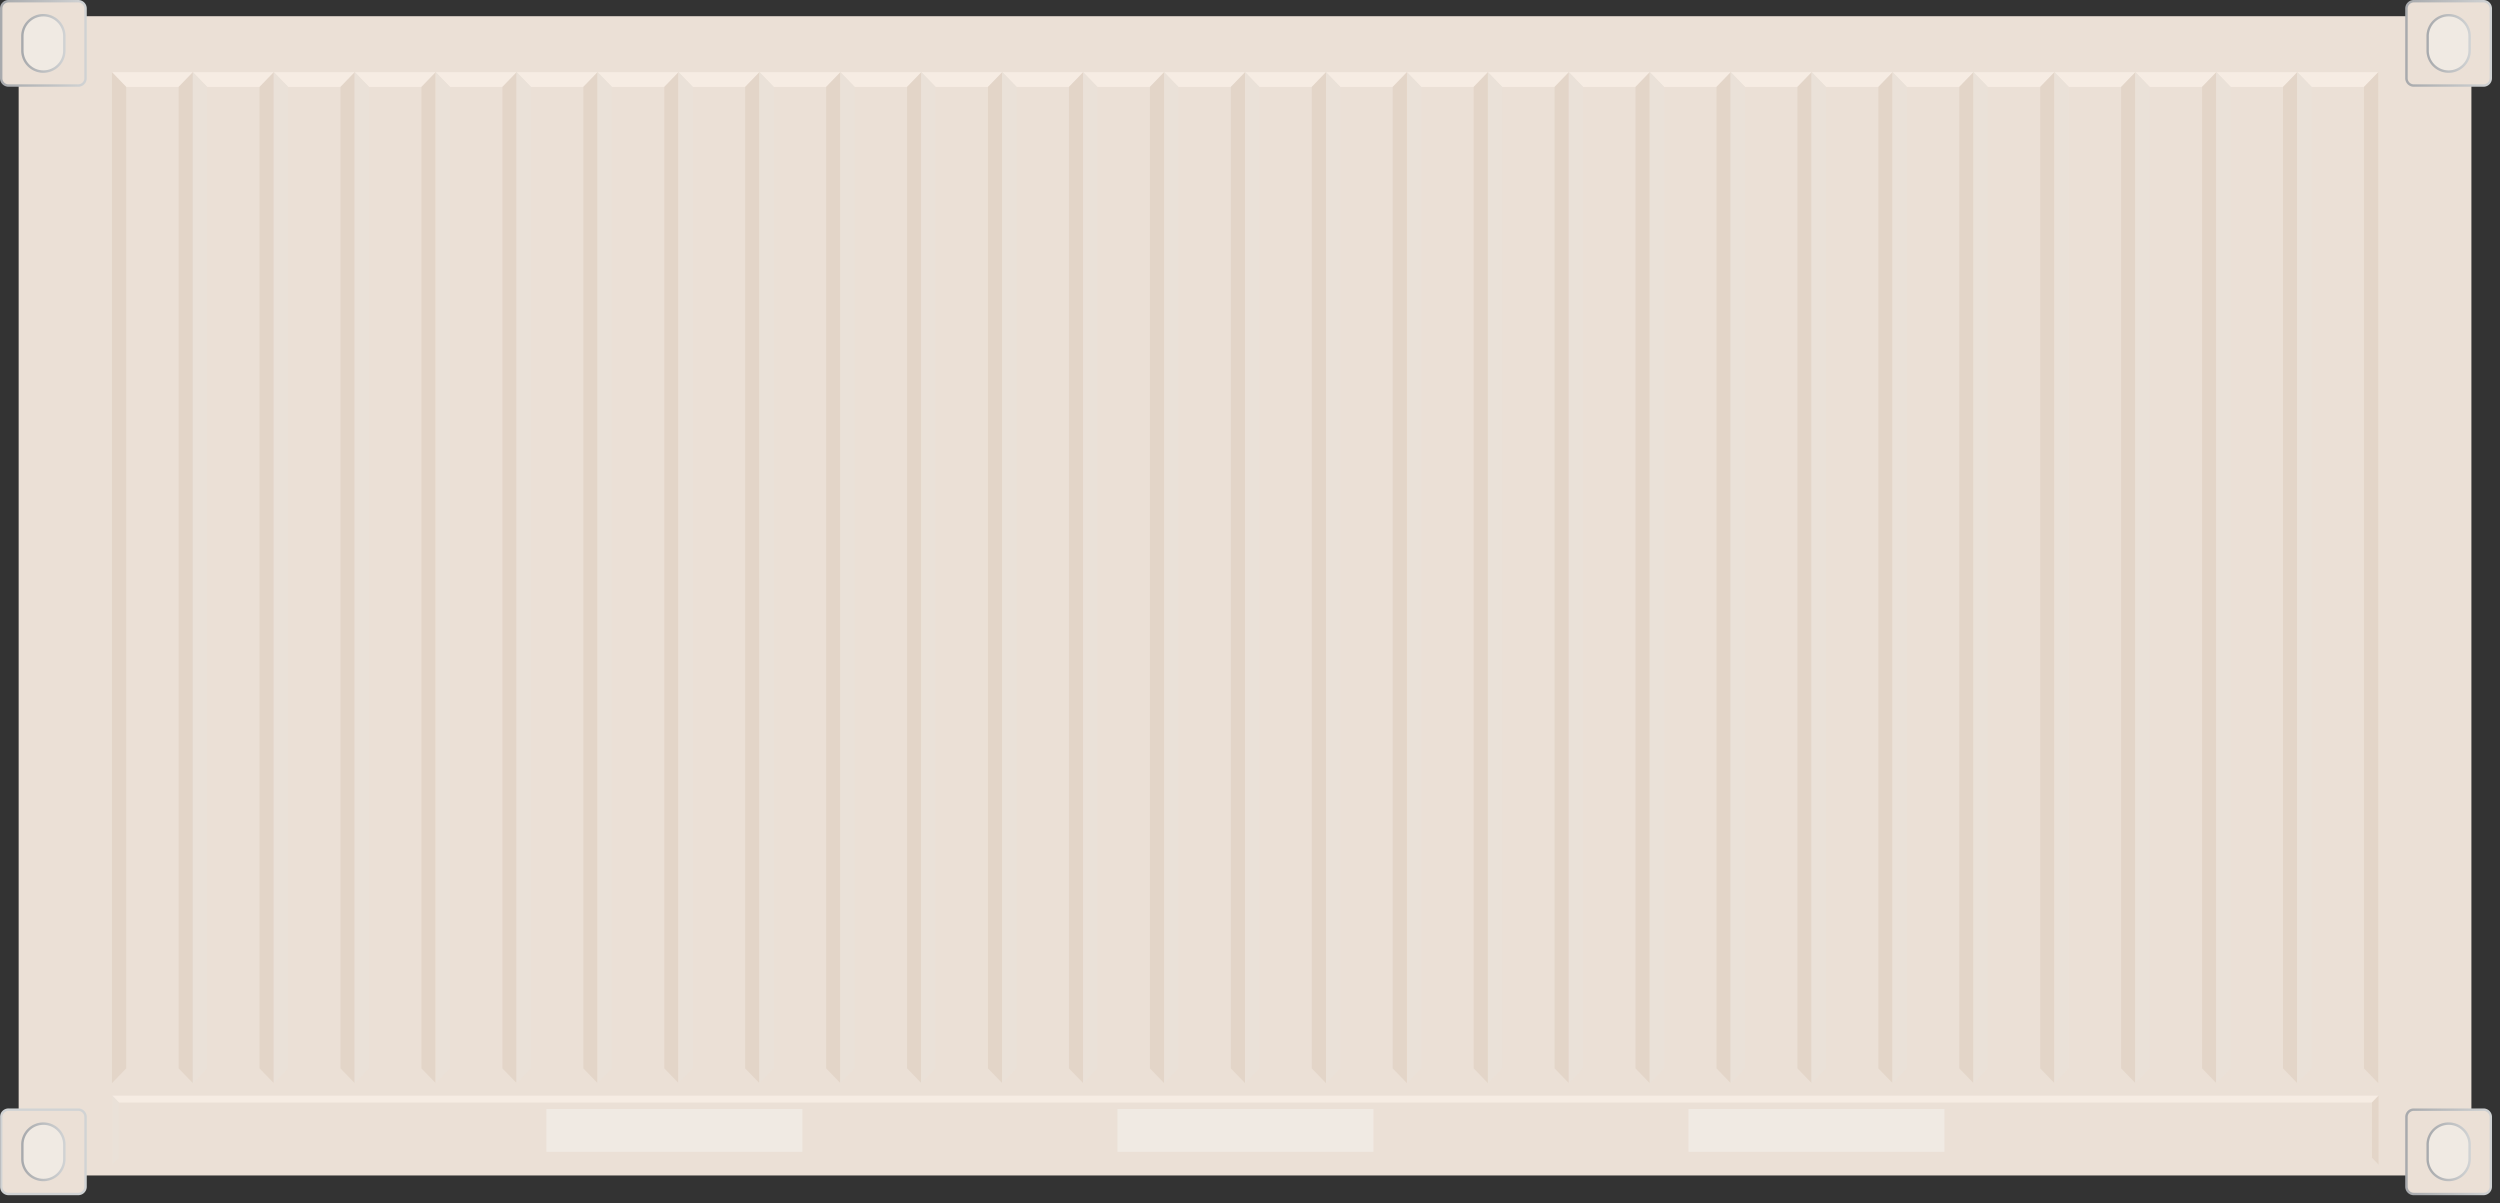 <svg xmlns="http://www.w3.org/2000/svg" width="268" height="129" fill="none"><rect width="100%" height="100%" fill="#333333" stroke="none"/><g clip-path="url(#a)"><path fill="#ebe0d6" d="M264.934 1.738H2V126.01h262.934z"/><path fill="#ebe0d6" d="M254.272 118.189H12.746v5.947h241.526z"/><path fill="#f6ece3" d="M12.035 117.455l.71.734h241.526l.71-.734z"/><path fill="#eae1d8" d="M12.745 124.136l-.71.734v-7.415l.71.734z"/><path fill="#e3d5c8" d="M254.984 124.87l-.711-.734v-5.947l.711-.734z"/><path fill="#ebe0d6" d="M12.035 124.871l.71-.734h241.526l.71.734z"/><path fill="#f0eae3" d="M208.446 118.887h-27.442v4.588h27.442zm-61.214 0h-27.443v4.588h27.443zm-61.215 0H58.574v4.588h27.443z"/><path fill="#ebe0d6" d="M20.676 7.738H12v108.377h8.676z"/><path fill="#ebe0d6" d="M12 116.112l1.53-1.581h5.616l1.53 1.581z"/><path fill="#f6ece3" d="M12 7.738l1.53 1.582h5.616l1.53-1.582z"/><path fill="#e3d5c8" d="M20.679 116.115l-1.53-1.582V9.321l1.53-1.583zm-8.679 0l1.53-1.582V9.321L12 7.737z"/><path fill="#ebe0d6" d="M29.352 7.738h-8.676v108.377h8.676z"/><path fill="#ebe0d6" d="M20.676 116.112l1.53-1.581h5.617l1.53 1.581z"/><path fill="#f6ece3" d="M20.676 7.738l1.53 1.582h5.617l1.53-1.582z"/><path fill="#e3d5c8" d="M29.354 116.115l-1.53-1.582V9.321l1.53-1.583z"/><path fill="#eae1d8" d="M20.676 116.115l1.53-1.582V9.321l-1.53-1.583z"/><path fill="#ebe0d6" d="M38.032 7.738h-8.676v108.377h8.676z"/><path fill="#ebe0d6" d="M29.356 116.112l1.53-1.581h5.616l1.53 1.581z"/><path fill="#f6ece3" d="M29.356 7.738l1.53 1.582h5.616l1.53-1.582z"/><path fill="#e3d5c8" d="M38.03 116.115l-1.53-1.582V9.321l1.53-1.583z"/><path fill="#eae1d8" d="M29.356 116.115l1.53-1.582V9.321l-1.53-1.583z"/><path fill="#ebe0d6" d="M46.708 7.738H38.03v108.377h8.677z"/><path fill="#ebe0d6" d="M38.031 116.112l1.53-1.581h5.616l1.53 1.581z"/><path fill="#f6ece3" d="M38.031 7.738l1.53 1.582h5.616l1.53-1.582z"/><path fill="#e3d5c8" d="M46.71 116.115l-1.53-1.582V9.321l1.53-1.583z"/><path fill="#eae1d8" d="M38.031 116.115l1.53-1.582V9.321l-1.53-1.583z"/><path fill="#ebe0d6" d="M55.383 7.738h-8.676v108.377h8.676z"/><path fill="#ebe0d6" d="M46.707 116.112l1.53-1.581h5.617l1.53 1.581z"/><path fill="#f6ece3" d="M46.707 7.738l1.53 1.582h5.617l1.53-1.582z"/><path fill="#e3d5c8" d="M55.389 116.115l-1.53-1.582V9.321l1.53-1.583z"/><path fill="#eae1d8" d="M46.707 116.115l1.53-1.582V9.321l-1.53-1.583z"/><path fill="#ebe0d6" d="M64.06 7.738h-8.677v108.377h8.676z"/><path fill="#ebe0d6" d="M55.383 116.112l1.53-1.581h5.617l1.53 1.581z"/><path fill="#f6ece3" d="M55.383 7.738l1.53 1.582h5.617l1.53-1.582z"/><path fill="#e3d5c8" d="M64.062 116.115l-1.53-1.582V9.321l1.53-1.583z"/><path fill="#eae1d8" d="M55.383 116.115l1.53-1.582V9.321l-1.53-1.583z"/><path fill="#ebe0d6" d="M72.739 7.738h-8.677v108.377h8.677z"/><path fill="#ebe0d6" d="M64.063 116.112l1.529-1.581h5.616l1.53 1.581z"/><path fill="#f6ece3" d="M64.063 7.738l1.529 1.582h5.616l1.53-1.582z"/><path fill="#e3d5c8" d="M72.745 116.115l-1.53-1.582V9.321l1.53-1.583z"/><path fill="#eae1d8" d="M64.063 116.115l1.529-1.582V9.321l-1.53-1.583z"/><path fill="#ebe0d6" d="M81.415 7.738h-8.677v108.377h8.677z"/><path fill="#ebe0d6" d="M72.738 116.112l1.53-1.581h5.616l1.53 1.581z"/><path fill="#f6ece3" d="M72.738 7.738l1.53 1.582h5.616l1.53-1.582z"/><path fill="#e3d5c8" d="M81.41 116.115l-1.531-1.582V9.321l1.53-1.583z"/><path fill="#eae1d8" d="M72.738 116.115l1.53-1.582V9.321l-1.53-1.583z"/><path fill="#ebe0d6" d="M90.094 7.738h-8.676v108.377h8.676z"/><path fill="#ebe0d6" d="M81.418 116.112l1.53-1.581h5.617l1.53 1.581z"/><path fill="#f6ece3" d="M81.418 7.738l1.53 1.582h5.617l1.53-1.582z"/><path fill="#e3d5c8" d="M90.092 116.115l-1.53-1.582V9.321l1.53-1.583z"/><path fill="#eae1d8" d="M81.418 116.115l1.53-1.582V9.321l-1.53-1.583z"/><path fill="#ebe0d6" d="M98.766 7.738H90.09v108.377h8.676z"/><path fill="#ebe0d6" d="M90.09 116.112l1.53-1.581h5.617l1.53 1.581z"/><path fill="#f6ece3" d="M90.09 7.738l1.53 1.582h5.617l1.53-1.582z"/><path fill="#e3d5c8" d="M98.769 116.115l-1.53-1.582V9.321l1.53-1.583z"/><path fill="#eae1d8" d="M90.09 116.115l1.53-1.582V9.321l-1.53-1.583z"/><path fill="#ebe0d6" d="M107.442 7.738h-8.676v108.377h8.676z"/><path fill="#ebe0d6" d="M98.766 116.112l1.529-1.581h5.617l1.53 1.581z"/><path fill="#f6ece3" d="M98.766 7.738l1.529 1.582h5.617l1.53-1.582z"/><path fill="#e3d5c8" d="M107.441 116.115l-1.531-1.582V9.321l1.531-1.583z"/><path fill="#eae1d8" d="M98.766 116.115l1.529-1.582V9.321l-1.53-1.583z"/><path fill="#ebe0d6" d="M116.126 7.738h-8.677v108.377h8.677z"/><path fill="#ebe0d6" d="M107.449 116.112l1.531-1.581h5.616l1.53 1.581z"/><path fill="#f6ece3" d="M107.449 7.738l1.531 1.582h5.616l1.53-1.582z"/><path fill="#e3d5c8" d="M116.119 116.115l-1.529-1.582V9.321l1.529-1.583z"/><path fill="#eae1d8" d="M107.449 116.115l1.531-1.582V9.321l-1.531-1.583z"/><path fill="#ebe0d6" d="M124.79 7.738h-8.677v108.377h8.677z"/><path fill="#ebe0d6" d="M116.113 116.112l1.531-1.581h5.616l1.53 1.581z"/><path fill="#f6ece3" d="M116.113 7.738l1.531 1.582h5.616l1.53-1.582z"/><path fill="#e3d5c8" d="M124.799 116.115l-1.529-1.582V9.321l1.529-1.583z"/><path fill="#eae1d8" d="M116.113 116.115l1.531-1.582V9.321l-1.531-1.583z"/><path fill="#ebe0d6" d="M133.469 7.738h-8.676v108.377h8.676z"/><path fill="#ebe0d6" d="M124.793 116.112l1.53-1.581h5.617l1.53 1.581z"/><path fill="#f6ece3" d="M124.793 7.738l1.53 1.582h5.617l1.53-1.582z"/><path fill="#e3d5c8" d="M133.476 116.115l-1.531-1.582V9.321l1.531-1.583z"/><path fill="#eae1d8" d="M124.793 116.115l1.53-1.582V9.321l-1.53-1.583z"/><path fill="#ebe0d6" d="M142.153 7.738h-8.676v108.377h8.676z"/><path fill="#ebe0d6" d="M133.477 116.112l1.529-1.581h5.616l1.531 1.581z"/><path fill="#f6ece3" d="M133.477 7.738l1.529 1.582h5.616l1.531-1.582z"/><path fill="#e3d5c8" d="M142.151 116.115l-1.53-1.582V9.321l1.53-1.583z"/><path fill="#eae1d8" d="M133.477 116.115l1.529-1.582V9.321l-1.529-1.583z"/><path fill="#ebe0d6" d="M150.825 7.738h-8.677v108.377h8.677z"/><path fill="#ebe0d6" d="M142.148 116.112l1.531-1.581h5.616l1.53 1.581z"/><path fill="#f6ece3" d="M142.148 7.738l1.531 1.582h5.616l1.53-1.582z"/><path fill="#e3d5c8" d="M150.826 116.115l-1.529-1.582V9.321l1.529-1.583z"/><path fill="#eae1d8" d="M142.148 116.115l1.531-1.582V9.321l-1.531-1.583z"/><path fill="#ebe0d6" d="M159.504 7.738h-8.676v108.377h8.676z"/><path fill="#ebe0d6" d="M150.828 116.112l1.531-1.581h5.616l1.531 1.581z"/><path fill="#f6ece3" d="M150.828 7.738l1.531 1.582h5.616l1.531-1.582z"/><path fill="#e3d5c8" d="M159.507 116.115l-1.53-1.582V9.321l1.53-1.583z"/><path fill="#eae1d8" d="M150.828 116.115l1.531-1.582V9.321l-1.531-1.583z"/><path fill="#ebe0d6" d="M168.18 7.738h-8.676v108.377h8.676z"/><path fill="#ebe0d6" d="M159.504 116.112l1.529-1.581h5.617l1.53 1.581z"/><path fill="#f6ece3" d="M159.504 7.738l1.529 1.582h5.617l1.53-1.582z"/><path fill="#e3d5c8" d="M168.183 116.115l-1.531-1.582V9.321l1.531-1.583z"/><path fill="#eae1d8" d="M159.504 116.115l1.529-1.582V9.321l-1.529-1.583z"/><path fill="#ebe0d6" d="M176.856 7.738h-8.676v108.377h8.676z"/><path fill="#ebe0d6" d="M168.18 116.112l1.529-1.581h5.617l1.53 1.581z"/><path fill="#f6ece3" d="M168.18 7.738l1.529 1.582h5.617l1.53-1.582z"/><path fill="#e3d5c8" d="M176.855 116.115l-1.531-1.582V9.321l1.531-1.583z"/><path fill="#eae1d8" d="M168.18 116.115l1.529-1.582V9.321l-1.529-1.583z"/><path fill="#ebe0d6" d="M185.536 7.738h-8.677v108.377h8.677z"/><path fill="#ebe0d6" d="M176.859 116.112l1.531-1.581h5.616l1.53 1.581z"/><path fill="#f6ece3" d="M176.859 7.738l1.531 1.582h5.616l1.53-1.582z"/><path fill="#e3d5c8" d="M185.537 116.115l-1.529-1.582V9.321l1.529-1.583z"/><path fill="#eae1d8" d="M176.859 116.115l1.531-1.582V9.321l-1.531-1.583z"/><path fill="#ebe0d6" d="M194.211 7.738h-8.676v108.377h8.676z"/><path fill="#ebe0d6" d="M185.535 116.112l1.531-1.581h5.616l1.531 1.581z"/><path fill="#f6ece3" d="M185.535 7.738l1.531 1.582h5.616l1.531-1.582z"/><path fill="#e3d5c8" d="M194.214 116.115l-1.53-1.582V9.321l1.53-1.583z"/><path fill="#eae1d8" d="M185.535 116.115l1.531-1.582V9.321l-1.531-1.583z"/><path fill="#ebe0d6" d="M202.891 7.738h-8.676v108.377h8.676z"/><path fill="#ebe0d6" d="M194.215 116.112l1.529-1.581h5.617l1.53 1.581z"/><path fill="#f6ece3" d="M194.215 7.738l1.529 1.582h5.617l1.53-1.582z"/><path fill="#e3d5c8" d="M202.89 116.115l-1.531-1.582V9.321l1.531-1.583z"/><path fill="#eae1d8" d="M194.215 116.115l1.529-1.582V9.321l-1.529-1.583z"/><path fill="#ebe0d6" d="M211.563 7.738h-8.676v108.377h8.676z"/><path fill="#ebe0d6" d="M202.887 116.112l1.53-1.581h5.617l1.529 1.581z"/><path fill="#f6ece3" d="M202.887 7.738l1.53 1.582h5.617l1.529-1.582z"/><path fill="#e3d5c8" d="M211.564 116.115l-1.529-1.582V9.321l1.529-1.583z"/><path fill="#eae1d8" d="M202.887 116.115l1.53-1.582V9.321l-1.53-1.583z"/><path fill="#ebe0d6" d="M220.239 7.738h-8.677v108.377h8.677z"/><path fill="#ebe0d6" d="M211.562 116.112l1.531-1.581h5.617l1.529 1.581z"/><path fill="#f6ece3" d="M211.562 7.738l1.531 1.582h5.617l1.529-1.582z"/><path fill="#e3d5c8" d="M220.24 116.115l-1.529-1.582V9.321l1.529-1.583z"/><path fill="#eae1d8" d="M211.562 116.115l1.531-1.582V9.321l-1.531-1.583z"/><path fill="#ebe0d6" d="M228.918 7.738h-8.676v108.377h8.676z"/><path fill="#ebe0d6" d="M220.242 116.112l1.531-1.581h5.616l1.531 1.581z"/><path fill="#f6ece3" d="M220.242 7.738l1.531 1.582h5.616l1.531-1.582z"/><path fill="#e3d5c8" d="M228.917 116.115l-1.53-1.582V9.321l1.53-1.583z"/><path fill="#eae1d8" d="M220.242 116.115l1.531-1.582V9.321l-1.531-1.583z"/><path fill="#ebe0d6" d="M237.59 7.738h-8.676v108.377h8.676z"/><path fill="#ebe0d6" d="M228.914 116.112l1.529-1.581h5.617l1.53 1.581z"/><path fill="#f6ece3" d="M228.914 7.738l1.529 1.582h5.617l1.53-1.582z"/><path fill="#e3d5c8" d="M237.593 116.115l-1.531-1.582V9.321l1.531-1.583z"/><path fill="#eae1d8" d="M228.914 116.115l1.529-1.582V9.321l-1.529-1.583z"/><path fill="#ebe0d6" d="M246.274 7.738h-8.676v108.377h8.676z"/><path fill="#ebe0d6" d="M237.598 116.112l1.53-1.581h5.617l1.529 1.581z"/><path fill="#f6ece3" d="M237.598 7.738l1.53 1.582h5.617l1.529-1.582z"/><path fill="#e3d5c8" d="M246.268 116.115l-1.53-1.582V9.321l1.53-1.583z"/><path fill="#eae1d8" d="M237.598 116.115l1.53-1.582V9.321l-1.53-1.583z"/><path fill="#ebe0d6" d="M254.95 7.738h-8.677v108.377h8.677z"/><path fill="#ebe0d6" d="M246.273 116.112l1.531-1.581h5.616l1.531 1.581z"/><path fill="#f6ece3" d="M246.273 7.738l1.531 1.582h5.616l1.531-1.582z"/><path fill="#e3d5c8" d="M254.948 116.115l-1.53-1.582V9.321l1.53-1.583z"/><path fill="#eae1d8" d="M246.273 116.115l1.531-1.582V9.321l-1.531-1.583z"/><path fill="url(#b)" d="M8.386 0H.916A.915.915 0 000 .915v7.471c0 .506.41.915.915.915h7.471c.506 0 .915-.41.915-.915V.916A.915.915 0 008.386 0"/><path fill="#ebe0d6" d="M8.384.26H.913a.655.655 0 00-.655.655v7.47c0 .363.293.656.655.656h7.47a.655.655 0 00.656-.655V.915A.655.655 0 008.384.26"/><path fill="url(#c)" d="M4.65 1.5a2.38 2.38 0 00-2.38 2.38v1.545a2.38 2.38 0 104.76 0V3.881A2.38 2.38 0 004.65 1.5"/><path fill="#f0eae3" d="M4.648 1.76c-1.17 0-2.12.951-2.12 2.12v1.545c0 1.169.95 2.12 2.12 2.12 1.168 0 2.12-.951 2.12-2.12V3.88c0-1.169-.952-2.12-2.12-2.12"/><path fill="url(#d)" d="M266.226 0h-7.471a.915.915 0 00-.915.915v7.471c0 .506.41.915.915.915h7.471c.506 0 .915-.41.915-.915V.916a.915.915 0 00-.915-.916"/><path fill="#ebe0d6" d="M266.232.26h-7.472a.655.655 0 00-.655.655v7.47c0 .363.294.656.655.656h7.472a.655.655 0 00.655-.655V.915a.655.655 0 00-.655-.655"/><path fill="url(#e)" d="M262.498 1.5a2.38 2.38 0 00-2.381 2.38v1.545a2.38 2.38 0 104.761 0V3.881a2.38 2.38 0 00-2.38-2.381"/><path fill="#f0eae3" d="M262.491 1.76c-1.168 0-2.12.951-2.12 2.12v1.545c0 1.169.952 2.12 2.12 2.12a2.124 2.124 0 002.121-2.12V3.88c0-1.169-.952-2.12-2.121-2.12"/><path fill="url(#f)" d="M8.386 118.824H.916a.915.915 0 00-.916.915v7.472c0 .505.41.915.915.915h7.471c.506 0 .915-.41.915-.915v-7.472a.915.915 0 00-.915-.915"/><path fill="#ebe0d6" d="M8.384 119.084H.913a.655.655 0 00-.655.655v7.471c0 .362.293.655.655.655h7.47a.655.655 0 00.656-.655v-7.471a.655.655 0 00-.655-.655"/><path fill="url(#g)" d="M4.65 120.322a2.38 2.38 0 00-2.38 2.381v1.544a2.38 2.38 0 104.76 0v-1.544a2.38 2.38 0 00-2.38-2.381"/><path fill="#f0eae3" d="M4.648 120.582c-1.17 0-2.12.952-2.12 2.12v1.545c0 1.169.95 2.12 2.12 2.12 1.168 0 2.12-.951 2.12-2.12v-1.545c0-1.168-.952-2.12-2.12-2.12"/><path fill="url(#h)" d="M266.226 118.824h-7.471a.915.915 0 00-.915.915v7.472c0 .505.41.915.915.915h7.471c.506 0 .915-.41.915-.915v-7.472a.915.915 0 00-.915-.915"/><path fill="#ebe0d6" d="M266.232 119.084h-7.472a.655.655 0 00-.655.655v7.471c0 .362.294.655.655.655h7.472a.655.655 0 00.655-.655v-7.471a.655.655 0 00-.655-.655"/><path fill="url(#i)" d="M262.498 120.32a2.38 2.38 0 00-2.381 2.381v1.545a2.38 2.38 0 004.761 0v-1.545a2.38 2.38 0 00-2.38-2.381"/><path fill="#f0eae3" d="M262.491 120.582c-1.168 0-2.12.952-2.12 2.12v1.545c0 1.169.952 2.12 2.12 2.12a2.123 2.123 0 002.121-2.12v-1.545c0-1.168-.952-2.12-2.121-2.12"/></g><defs><linearGradient id="b" x1="0" x2="9.301" y1="4.651" y2="4.651" gradientUnits="userSpaceOnUse"><stop stop-color="#a7a9ac"/><stop offset="1" stop-color="#d1d3d4"/></linearGradient><linearGradient id="c" x1="2.27" x2="7.031" y1=".002" y2=".002" gradientUnits="userSpaceOnUse"><stop stop-color="#a7a9ac"/><stop offset="1" stop-color="#d1d3d4"/></linearGradient><linearGradient id="d" x1="257.84" x2="267.141" y1="0" y2="0" gradientUnits="userSpaceOnUse"><stop stop-color="#a7a9ac"/><stop offset="1" stop-color="#d1d3d4"/></linearGradient><linearGradient id="e" x1="260.117" x2="264.877" y1=".002" y2=".002" gradientUnits="userSpaceOnUse"><stop stop-color="#a7a9ac"/><stop offset="1" stop-color="#d1d3d4"/></linearGradient><linearGradient id="f" x1="0" x2=".11" y1="123.475" y2="123.475" gradientUnits="userSpaceOnUse"><stop stop-color="#a7a9ac"/><stop offset="1" stop-color="#d1d3d4"/></linearGradient><linearGradient id="g" x1="2.27" x2="7.031" y1="123.476" y2="123.476" gradientUnits="userSpaceOnUse"><stop stop-color="#a7a9ac"/><stop offset="1" stop-color="#d1d3d4"/></linearGradient><linearGradient id="h" x1="257.84" x2="267.141" y1="123.475" y2="123.475" gradientUnits="userSpaceOnUse"><stop stop-color="#a7a9ac"/><stop offset="1" stop-color="#d1d3d4"/></linearGradient><linearGradient id="i" x1="260.117" x2="264.877" y1="123.474" y2="123.474" gradientUnits="userSpaceOnUse"><stop stop-color="#a7a9ac"/><stop offset="1" stop-color="#d1d3d4"/></linearGradient><clipPath id="a"><path fill="#fff" d="M0 0h267.145v128.126H0z"/></clipPath></defs></svg>